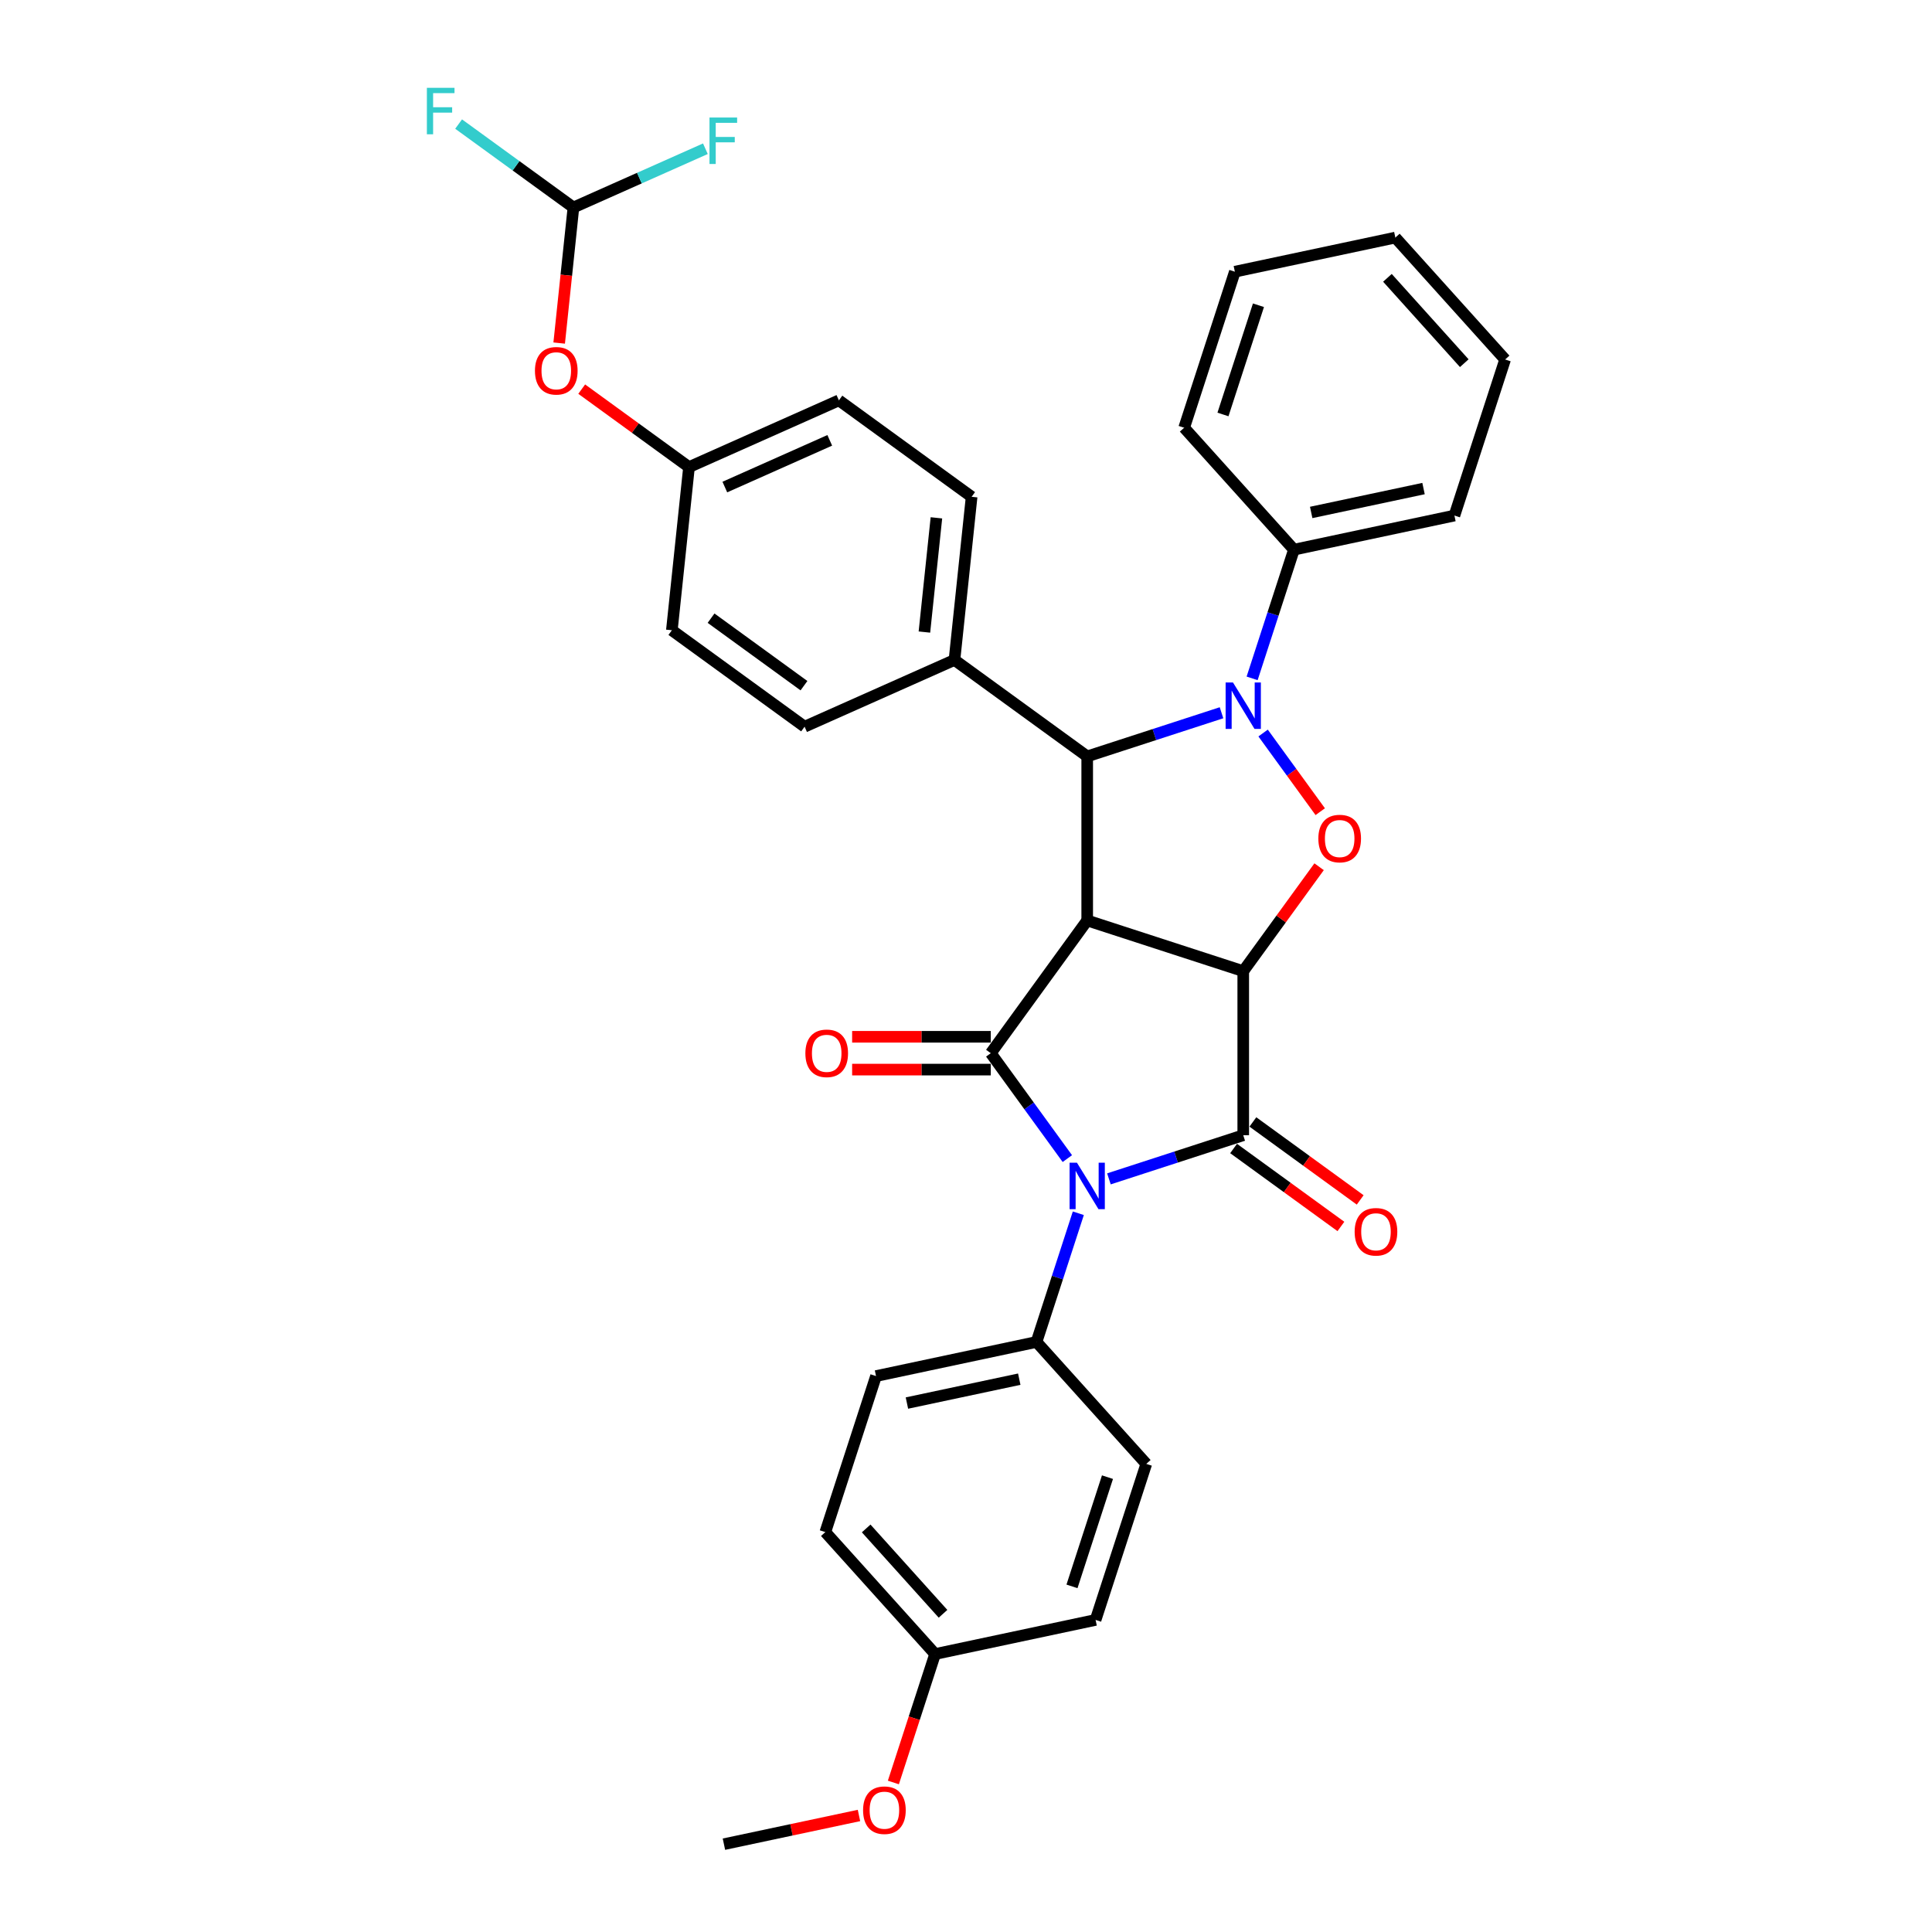 <?xml version='1.0' encoding='iso-8859-1'?>
<svg version='1.1' baseProfile='full'
              xmlns='http://www.w3.org/2000/svg'
                      xmlns:rdkit='http://www.rdkit.org/xml'
                      xmlns:xlink='http://www.w3.org/1999/xlink'
                  xml:space='preserve'
width='1000px' height='1000px' viewBox='0 0 1000 1000'>
<!-- END OF HEADER -->
<rect style='opacity:1.0;fill:#FFFFFF;stroke:none' width='1000' height='1000' x='0' y='0'> </rect>
<path class='bond-0' d='M 643.5,502.671 L 562.736,476.429' style='fill:none;fill-rule:evenodd;stroke:#000000;stroke-width:6px;stroke-linecap:butt;stroke-linejoin:miter;stroke-opacity:1' />
<path class='bond-2' d='M 643.5,502.671 L 643.5,587.592' style='fill:none;fill-rule:evenodd;stroke:#000000;stroke-width:6px;stroke-linecap:butt;stroke-linejoin:miter;stroke-opacity:1' />
<path class='bond-5' d='M 643.5,502.671 L 663.133,475.649' style='fill:none;fill-rule:evenodd;stroke:#000000;stroke-width:6px;stroke-linecap:butt;stroke-linejoin:miter;stroke-opacity:1' />
<path class='bond-5' d='M 663.133,475.649 L 682.766,448.626' style='fill:none;fill-rule:evenodd;stroke:#FF0000;stroke-width:6px;stroke-linecap:butt;stroke-linejoin:miter;stroke-opacity:1' />
<path class='bond-3' d='M 562.736,476.429 L 512.821,545.131' style='fill:none;fill-rule:evenodd;stroke:#000000;stroke-width:6px;stroke-linecap:butt;stroke-linejoin:miter;stroke-opacity:1' />
<path class='bond-6' d='M 562.736,476.429 L 562.736,391.509' style='fill:none;fill-rule:evenodd;stroke:#000000;stroke-width:6px;stroke-linecap:butt;stroke-linejoin:miter;stroke-opacity:1' />
<path class='bond-1' d='M 573.979,610.18 L 608.739,598.886' style='fill:none;fill-rule:evenodd;stroke:#0000FF;stroke-width:6px;stroke-linecap:butt;stroke-linejoin:miter;stroke-opacity:1' />
<path class='bond-1' d='M 608.739,598.886 L 643.5,587.592' style='fill:none;fill-rule:evenodd;stroke:#000000;stroke-width:6px;stroke-linecap:butt;stroke-linejoin:miter;stroke-opacity:1' />
<path class='bond-7' d='M 558.139,627.981 L 547.316,661.289' style='fill:none;fill-rule:evenodd;stroke:#0000FF;stroke-width:6px;stroke-linecap:butt;stroke-linejoin:miter;stroke-opacity:1' />
<path class='bond-7' d='M 547.316,661.289 L 536.494,694.597' style='fill:none;fill-rule:evenodd;stroke:#000000;stroke-width:6px;stroke-linecap:butt;stroke-linejoin:miter;stroke-opacity:1' />
<path class='bond-34' d='M 552.457,599.686 L 532.639,572.408' style='fill:none;fill-rule:evenodd;stroke:#0000FF;stroke-width:6px;stroke-linecap:butt;stroke-linejoin:miter;stroke-opacity:1' />
<path class='bond-34' d='M 532.639,572.408 L 512.821,545.131' style='fill:none;fill-rule:evenodd;stroke:#000000;stroke-width:6px;stroke-linecap:butt;stroke-linejoin:miter;stroke-opacity:1' />
<path class='bond-9' d='M 638.508,594.462 L 666.278,614.638' style='fill:none;fill-rule:evenodd;stroke:#000000;stroke-width:6px;stroke-linecap:butt;stroke-linejoin:miter;stroke-opacity:1' />
<path class='bond-9' d='M 666.278,614.638 L 694.048,634.813' style='fill:none;fill-rule:evenodd;stroke:#FF0000;stroke-width:6px;stroke-linecap:butt;stroke-linejoin:miter;stroke-opacity:1' />
<path class='bond-9' d='M 648.491,580.721 L 676.261,600.897' style='fill:none;fill-rule:evenodd;stroke:#000000;stroke-width:6px;stroke-linecap:butt;stroke-linejoin:miter;stroke-opacity:1' />
<path class='bond-9' d='M 676.261,600.897 L 704.031,621.073' style='fill:none;fill-rule:evenodd;stroke:#FF0000;stroke-width:6px;stroke-linecap:butt;stroke-linejoin:miter;stroke-opacity:1' />
<path class='bond-10' d='M 512.821,536.639 L 476.942,536.639' style='fill:none;fill-rule:evenodd;stroke:#000000;stroke-width:6px;stroke-linecap:butt;stroke-linejoin:miter;stroke-opacity:1' />
<path class='bond-10' d='M 476.942,536.639 L 441.063,536.639' style='fill:none;fill-rule:evenodd;stroke:#FF0000;stroke-width:6px;stroke-linecap:butt;stroke-linejoin:miter;stroke-opacity:1' />
<path class='bond-10' d='M 512.821,553.623 L 476.942,553.623' style='fill:none;fill-rule:evenodd;stroke:#000000;stroke-width:6px;stroke-linecap:butt;stroke-linejoin:miter;stroke-opacity:1' />
<path class='bond-10' d='M 476.942,553.623 L 441.063,553.623' style='fill:none;fill-rule:evenodd;stroke:#FF0000;stroke-width:6px;stroke-linecap:butt;stroke-linejoin:miter;stroke-opacity:1' />
<path class='bond-4' d='M 653.779,379.415 L 668.567,399.769' style='fill:none;fill-rule:evenodd;stroke:#0000FF;stroke-width:6px;stroke-linecap:butt;stroke-linejoin:miter;stroke-opacity:1' />
<path class='bond-4' d='M 668.567,399.769 L 683.355,420.123' style='fill:none;fill-rule:evenodd;stroke:#FF0000;stroke-width:6px;stroke-linecap:butt;stroke-linejoin:miter;stroke-opacity:1' />
<path class='bond-11' d='M 648.097,351.119 L 658.919,317.811' style='fill:none;fill-rule:evenodd;stroke:#0000FF;stroke-width:6px;stroke-linecap:butt;stroke-linejoin:miter;stroke-opacity:1' />
<path class='bond-11' d='M 658.919,317.811 L 669.742,284.503' style='fill:none;fill-rule:evenodd;stroke:#000000;stroke-width:6px;stroke-linecap:butt;stroke-linejoin:miter;stroke-opacity:1' />
<path class='bond-33' d='M 632.256,368.92 L 597.496,380.215' style='fill:none;fill-rule:evenodd;stroke:#0000FF;stroke-width:6px;stroke-linecap:butt;stroke-linejoin:miter;stroke-opacity:1' />
<path class='bond-33' d='M 597.496,380.215 L 562.736,391.509' style='fill:none;fill-rule:evenodd;stroke:#000000;stroke-width:6px;stroke-linecap:butt;stroke-linejoin:miter;stroke-opacity:1' />
<path class='bond-8' d='M 562.736,391.509 L 494.034,341.594' style='fill:none;fill-rule:evenodd;stroke:#000000;stroke-width:6px;stroke-linecap:butt;stroke-linejoin:miter;stroke-opacity:1' />
<path class='bond-14' d='M 536.494,694.597 L 453.429,712.253' style='fill:none;fill-rule:evenodd;stroke:#000000;stroke-width:6px;stroke-linecap:butt;stroke-linejoin:miter;stroke-opacity:1' />
<path class='bond-14' d='M 527.565,713.859 L 469.42,726.218' style='fill:none;fill-rule:evenodd;stroke:#000000;stroke-width:6px;stroke-linecap:butt;stroke-linejoin:miter;stroke-opacity:1' />
<path class='bond-15' d='M 536.494,694.597 L 593.317,757.706' style='fill:none;fill-rule:evenodd;stroke:#000000;stroke-width:6px;stroke-linecap:butt;stroke-linejoin:miter;stroke-opacity:1' />
<path class='bond-16' d='M 494.034,341.594 L 502.91,257.139' style='fill:none;fill-rule:evenodd;stroke:#000000;stroke-width:6px;stroke-linecap:butt;stroke-linejoin:miter;stroke-opacity:1' />
<path class='bond-16' d='M 478.474,327.151 L 484.688,268.032' style='fill:none;fill-rule:evenodd;stroke:#000000;stroke-width:6px;stroke-linecap:butt;stroke-linejoin:miter;stroke-opacity:1' />
<path class='bond-17' d='M 494.034,341.594 L 416.455,376.134' style='fill:none;fill-rule:evenodd;stroke:#000000;stroke-width:6px;stroke-linecap:butt;stroke-linejoin:miter;stroke-opacity:1' />
<path class='bond-27' d='M 669.742,284.503 L 752.806,266.847' style='fill:none;fill-rule:evenodd;stroke:#000000;stroke-width:6px;stroke-linecap:butt;stroke-linejoin:miter;stroke-opacity:1' />
<path class='bond-27' d='M 678.67,265.242 L 736.815,252.883' style='fill:none;fill-rule:evenodd;stroke:#000000;stroke-width:6px;stroke-linecap:butt;stroke-linejoin:miter;stroke-opacity:1' />
<path class='bond-28' d='M 669.742,284.503 L 612.919,221.395' style='fill:none;fill-rule:evenodd;stroke:#000000;stroke-width:6px;stroke-linecap:butt;stroke-linejoin:miter;stroke-opacity:1' />
<path class='bond-12' d='M 296.804,107.394 L 293.117,142.48' style='fill:none;fill-rule:evenodd;stroke:#000000;stroke-width:6px;stroke-linecap:butt;stroke-linejoin:miter;stroke-opacity:1' />
<path class='bond-12' d='M 293.117,142.48 L 289.429,177.566' style='fill:none;fill-rule:evenodd;stroke:#FF0000;stroke-width:6px;stroke-linecap:butt;stroke-linejoin:miter;stroke-opacity:1' />
<path class='bond-19' d='M 296.804,107.394 L 267.09,85.805' style='fill:none;fill-rule:evenodd;stroke:#000000;stroke-width:6px;stroke-linecap:butt;stroke-linejoin:miter;stroke-opacity:1' />
<path class='bond-19' d='M 267.09,85.805 L 237.376,64.217' style='fill:none;fill-rule:evenodd;stroke:#33CCCC;stroke-width:6px;stroke-linecap:butt;stroke-linejoin:miter;stroke-opacity:1' />
<path class='bond-20' d='M 296.804,107.394 L 330.957,92.189' style='fill:none;fill-rule:evenodd;stroke:#000000;stroke-width:6px;stroke-linecap:butt;stroke-linejoin:miter;stroke-opacity:1' />
<path class='bond-20' d='M 330.957,92.189 L 365.11,76.983' style='fill:none;fill-rule:evenodd;stroke:#33CCCC;stroke-width:6px;stroke-linecap:butt;stroke-linejoin:miter;stroke-opacity:1' />
<path class='bond-13' d='M 301.09,201.413 L 328.86,221.588' style='fill:none;fill-rule:evenodd;stroke:#FF0000;stroke-width:6px;stroke-linecap:butt;stroke-linejoin:miter;stroke-opacity:1' />
<path class='bond-13' d='M 328.86,221.588 L 356.63,241.764' style='fill:none;fill-rule:evenodd;stroke:#000000;stroke-width:6px;stroke-linecap:butt;stroke-linejoin:miter;stroke-opacity:1' />
<path class='bond-25' d='M 453.429,712.253 L 427.187,793.017' style='fill:none;fill-rule:evenodd;stroke:#000000;stroke-width:6px;stroke-linecap:butt;stroke-linejoin:miter;stroke-opacity:1' />
<path class='bond-24' d='M 593.317,757.706 L 567.075,838.47' style='fill:none;fill-rule:evenodd;stroke:#000000;stroke-width:6px;stroke-linecap:butt;stroke-linejoin:miter;stroke-opacity:1' />
<path class='bond-24' d='M 573.228,764.572 L 554.858,821.107' style='fill:none;fill-rule:evenodd;stroke:#000000;stroke-width:6px;stroke-linecap:butt;stroke-linejoin:miter;stroke-opacity:1' />
<path class='bond-22' d='M 502.91,257.139 L 434.208,207.224' style='fill:none;fill-rule:evenodd;stroke:#000000;stroke-width:6px;stroke-linecap:butt;stroke-linejoin:miter;stroke-opacity:1' />
<path class='bond-23' d='M 416.455,376.134 L 347.753,326.219' style='fill:none;fill-rule:evenodd;stroke:#000000;stroke-width:6px;stroke-linecap:butt;stroke-linejoin:miter;stroke-opacity:1' />
<path class='bond-23' d='M 416.133,354.907 L 368.041,319.966' style='fill:none;fill-rule:evenodd;stroke:#000000;stroke-width:6px;stroke-linecap:butt;stroke-linejoin:miter;stroke-opacity:1' />
<path class='bond-18' d='M 356.63,241.764 L 347.753,326.219' style='fill:none;fill-rule:evenodd;stroke:#000000;stroke-width:6px;stroke-linecap:butt;stroke-linejoin:miter;stroke-opacity:1' />
<path class='bond-36' d='M 356.63,241.764 L 434.208,207.224' style='fill:none;fill-rule:evenodd;stroke:#000000;stroke-width:6px;stroke-linecap:butt;stroke-linejoin:miter;stroke-opacity:1' />
<path class='bond-36' d='M 375.175,252.099 L 429.48,227.921' style='fill:none;fill-rule:evenodd;stroke:#000000;stroke-width:6px;stroke-linecap:butt;stroke-linejoin:miter;stroke-opacity:1' />
<path class='bond-21' d='M 484.01,856.125 L 567.075,838.47' style='fill:none;fill-rule:evenodd;stroke:#000000;stroke-width:6px;stroke-linecap:butt;stroke-linejoin:miter;stroke-opacity:1' />
<path class='bond-26' d='M 484.01,856.125 L 473.21,889.366' style='fill:none;fill-rule:evenodd;stroke:#000000;stroke-width:6px;stroke-linecap:butt;stroke-linejoin:miter;stroke-opacity:1' />
<path class='bond-26' d='M 473.21,889.366 L 462.409,922.606' style='fill:none;fill-rule:evenodd;stroke:#FF0000;stroke-width:6px;stroke-linecap:butt;stroke-linejoin:miter;stroke-opacity:1' />
<path class='bond-35' d='M 484.01,856.125 L 427.187,793.017' style='fill:none;fill-rule:evenodd;stroke:#000000;stroke-width:6px;stroke-linecap:butt;stroke-linejoin:miter;stroke-opacity:1' />
<path class='bond-35' d='M 488.108,835.295 L 448.332,791.119' style='fill:none;fill-rule:evenodd;stroke:#000000;stroke-width:6px;stroke-linecap:butt;stroke-linejoin:miter;stroke-opacity:1' />
<path class='bond-29' d='M 444.606,939.687 L 409.655,947.116' style='fill:none;fill-rule:evenodd;stroke:#FF0000;stroke-width:6px;stroke-linecap:butt;stroke-linejoin:miter;stroke-opacity:1' />
<path class='bond-29' d='M 409.655,947.116 L 374.704,954.545' style='fill:none;fill-rule:evenodd;stroke:#000000;stroke-width:6px;stroke-linecap:butt;stroke-linejoin:miter;stroke-opacity:1' />
<path class='bond-30' d='M 752.806,266.847 L 779.048,186.083' style='fill:none;fill-rule:evenodd;stroke:#000000;stroke-width:6px;stroke-linecap:butt;stroke-linejoin:miter;stroke-opacity:1' />
<path class='bond-31' d='M 612.919,221.395 L 639.161,140.631' style='fill:none;fill-rule:evenodd;stroke:#000000;stroke-width:6px;stroke-linecap:butt;stroke-linejoin:miter;stroke-opacity:1' />
<path class='bond-31' d='M 633.008,214.529 L 651.377,157.994' style='fill:none;fill-rule:evenodd;stroke:#000000;stroke-width:6px;stroke-linecap:butt;stroke-linejoin:miter;stroke-opacity:1' />
<path class='bond-37' d='M 779.048,186.083 L 722.225,122.975' style='fill:none;fill-rule:evenodd;stroke:#000000;stroke-width:6px;stroke-linecap:butt;stroke-linejoin:miter;stroke-opacity:1' />
<path class='bond-37' d='M 757.903,187.982 L 718.127,143.806' style='fill:none;fill-rule:evenodd;stroke:#000000;stroke-width:6px;stroke-linecap:butt;stroke-linejoin:miter;stroke-opacity:1' />
<path class='bond-32' d='M 639.161,140.631 L 722.225,122.975' style='fill:none;fill-rule:evenodd;stroke:#000000;stroke-width:6px;stroke-linecap:butt;stroke-linejoin:miter;stroke-opacity:1' />
<path  class='atom-2' d='M 557.42 601.809
L 565.3 614.547
Q 566.082 615.804, 567.338 618.079
Q 568.595 620.355, 568.663 620.491
L 568.663 601.809
L 571.856 601.809
L 571.856 625.858
L 568.561 625.858
L 560.103 611.931
Q 559.118 610.301, 558.065 608.432
Q 557.046 606.564, 556.74 605.987
L 556.74 625.858
L 553.615 625.858
L 553.615 601.809
L 557.42 601.809
' fill='#0000FF'/>
<path  class='atom-5' d='M 638.184 353.242
L 646.064 365.981
Q 646.846 367.237, 648.102 369.513
Q 649.359 371.789, 649.427 371.925
L 649.427 353.242
L 652.62 353.242
L 652.62 377.292
L 649.325 377.292
L 640.867 363.365
Q 639.882 361.735, 638.829 359.866
Q 637.81 357.998, 637.504 357.421
L 637.504 377.292
L 634.379 377.292
L 634.379 353.242
L 638.184 353.242
' fill='#0000FF'/>
<path  class='atom-6' d='M 682.375 434.037
Q 682.375 428.263, 685.228 425.036
Q 688.082 421.809, 693.415 421.809
Q 698.748 421.809, 701.601 425.036
Q 704.454 428.263, 704.454 434.037
Q 704.454 439.88, 701.567 443.209
Q 698.68 446.503, 693.415 446.503
Q 688.116 446.503, 685.228 443.209
Q 682.375 439.914, 682.375 434.037
M 693.415 443.786
Q 697.083 443.786, 699.053 441.34
Q 701.057 438.861, 701.057 434.037
Q 701.057 429.316, 699.053 426.938
Q 697.083 424.526, 693.415 424.526
Q 689.746 424.526, 687.742 426.904
Q 685.772 429.282, 685.772 434.037
Q 685.772 438.895, 687.742 441.34
Q 689.746 443.786, 693.415 443.786
' fill='#FF0000'/>
<path  class='atom-10' d='M 701.162 637.574
Q 701.162 631.8, 704.015 628.573
Q 706.869 625.346, 712.202 625.346
Q 717.535 625.346, 720.388 628.573
Q 723.241 631.8, 723.241 637.574
Q 723.241 643.417, 720.354 646.746
Q 717.467 650.041, 712.202 650.041
Q 706.903 650.041, 704.015 646.746
Q 701.162 643.451, 701.162 637.574
M 712.202 647.323
Q 715.87 647.323, 717.84 644.878
Q 719.845 642.398, 719.845 637.574
Q 719.845 632.853, 717.84 630.475
Q 715.87 628.063, 712.202 628.063
Q 708.533 628.063, 706.529 630.441
Q 704.559 632.819, 704.559 637.574
Q 704.559 642.432, 706.529 644.878
Q 708.533 647.323, 712.202 647.323
' fill='#FF0000'/>
<path  class='atom-11' d='M 416.861 545.199
Q 416.861 539.425, 419.714 536.198
Q 422.567 532.971, 427.9 532.971
Q 433.233 532.971, 436.087 536.198
Q 438.94 539.425, 438.94 545.199
Q 438.94 551.042, 436.053 554.371
Q 433.165 557.666, 427.9 557.666
Q 422.601 557.666, 419.714 554.371
Q 416.861 551.076, 416.861 545.199
M 427.9 554.948
Q 431.569 554.948, 433.539 552.502
Q 435.543 550.023, 435.543 545.199
Q 435.543 540.478, 433.539 538.1
Q 431.569 535.688, 427.9 535.688
Q 424.232 535.688, 422.228 538.066
Q 420.258 540.444, 420.258 545.199
Q 420.258 550.057, 422.228 552.502
Q 424.232 554.948, 427.9 554.948
' fill='#FF0000'/>
<path  class='atom-14' d='M 276.888 191.917
Q 276.888 186.143, 279.741 182.916
Q 282.595 179.689, 287.928 179.689
Q 293.261 179.689, 296.114 182.916
Q 298.967 186.143, 298.967 191.917
Q 298.967 197.76, 296.08 201.089
Q 293.193 204.384, 287.928 204.384
Q 282.629 204.384, 279.741 201.089
Q 276.888 197.794, 276.888 191.917
M 287.928 201.666
Q 291.596 201.666, 293.566 199.22
Q 295.571 196.741, 295.571 191.917
Q 295.571 187.196, 293.566 184.818
Q 291.596 182.406, 287.928 182.406
Q 284.259 182.406, 282.255 184.784
Q 280.285 187.162, 280.285 191.917
Q 280.285 196.775, 282.255 199.22
Q 284.259 201.666, 287.928 201.666
' fill='#FF0000'/>
<path  class='atom-20' d='M 220.952 45.455
L 235.253 45.455
L 235.253 48.206
L 224.179 48.206
L 224.179 55.509
L 234.03 55.509
L 234.03 58.294
L 224.179 58.294
L 224.179 69.504
L 220.952 69.504
L 220.952 45.455
' fill='#33CCCC'/>
<path  class='atom-21' d='M 367.233 60.829
L 381.533 60.829
L 381.533 63.581
L 370.46 63.581
L 370.46 70.884
L 380.31 70.884
L 380.31 73.669
L 370.46 73.669
L 370.46 84.879
L 367.233 84.879
L 367.233 60.829
' fill='#33CCCC'/>
<path  class='atom-27' d='M 446.729 936.957
Q 446.729 931.183, 449.582 927.956
Q 452.435 924.729, 457.768 924.729
Q 463.101 924.729, 465.955 927.956
Q 468.808 931.183, 468.808 936.957
Q 468.808 942.8, 465.921 946.129
Q 463.033 949.424, 457.768 949.424
Q 452.469 949.424, 449.582 946.129
Q 446.729 942.834, 446.729 936.957
M 457.768 946.706
Q 461.437 946.706, 463.407 944.261
Q 465.411 941.781, 465.411 936.957
Q 465.411 932.236, 463.407 929.858
Q 461.437 927.446, 457.768 927.446
Q 454.1 927.446, 452.096 929.824
Q 450.126 932.202, 450.126 936.957
Q 450.126 941.815, 452.096 944.261
Q 454.1 946.706, 457.768 946.706
' fill='#FF0000'/>
</svg>
